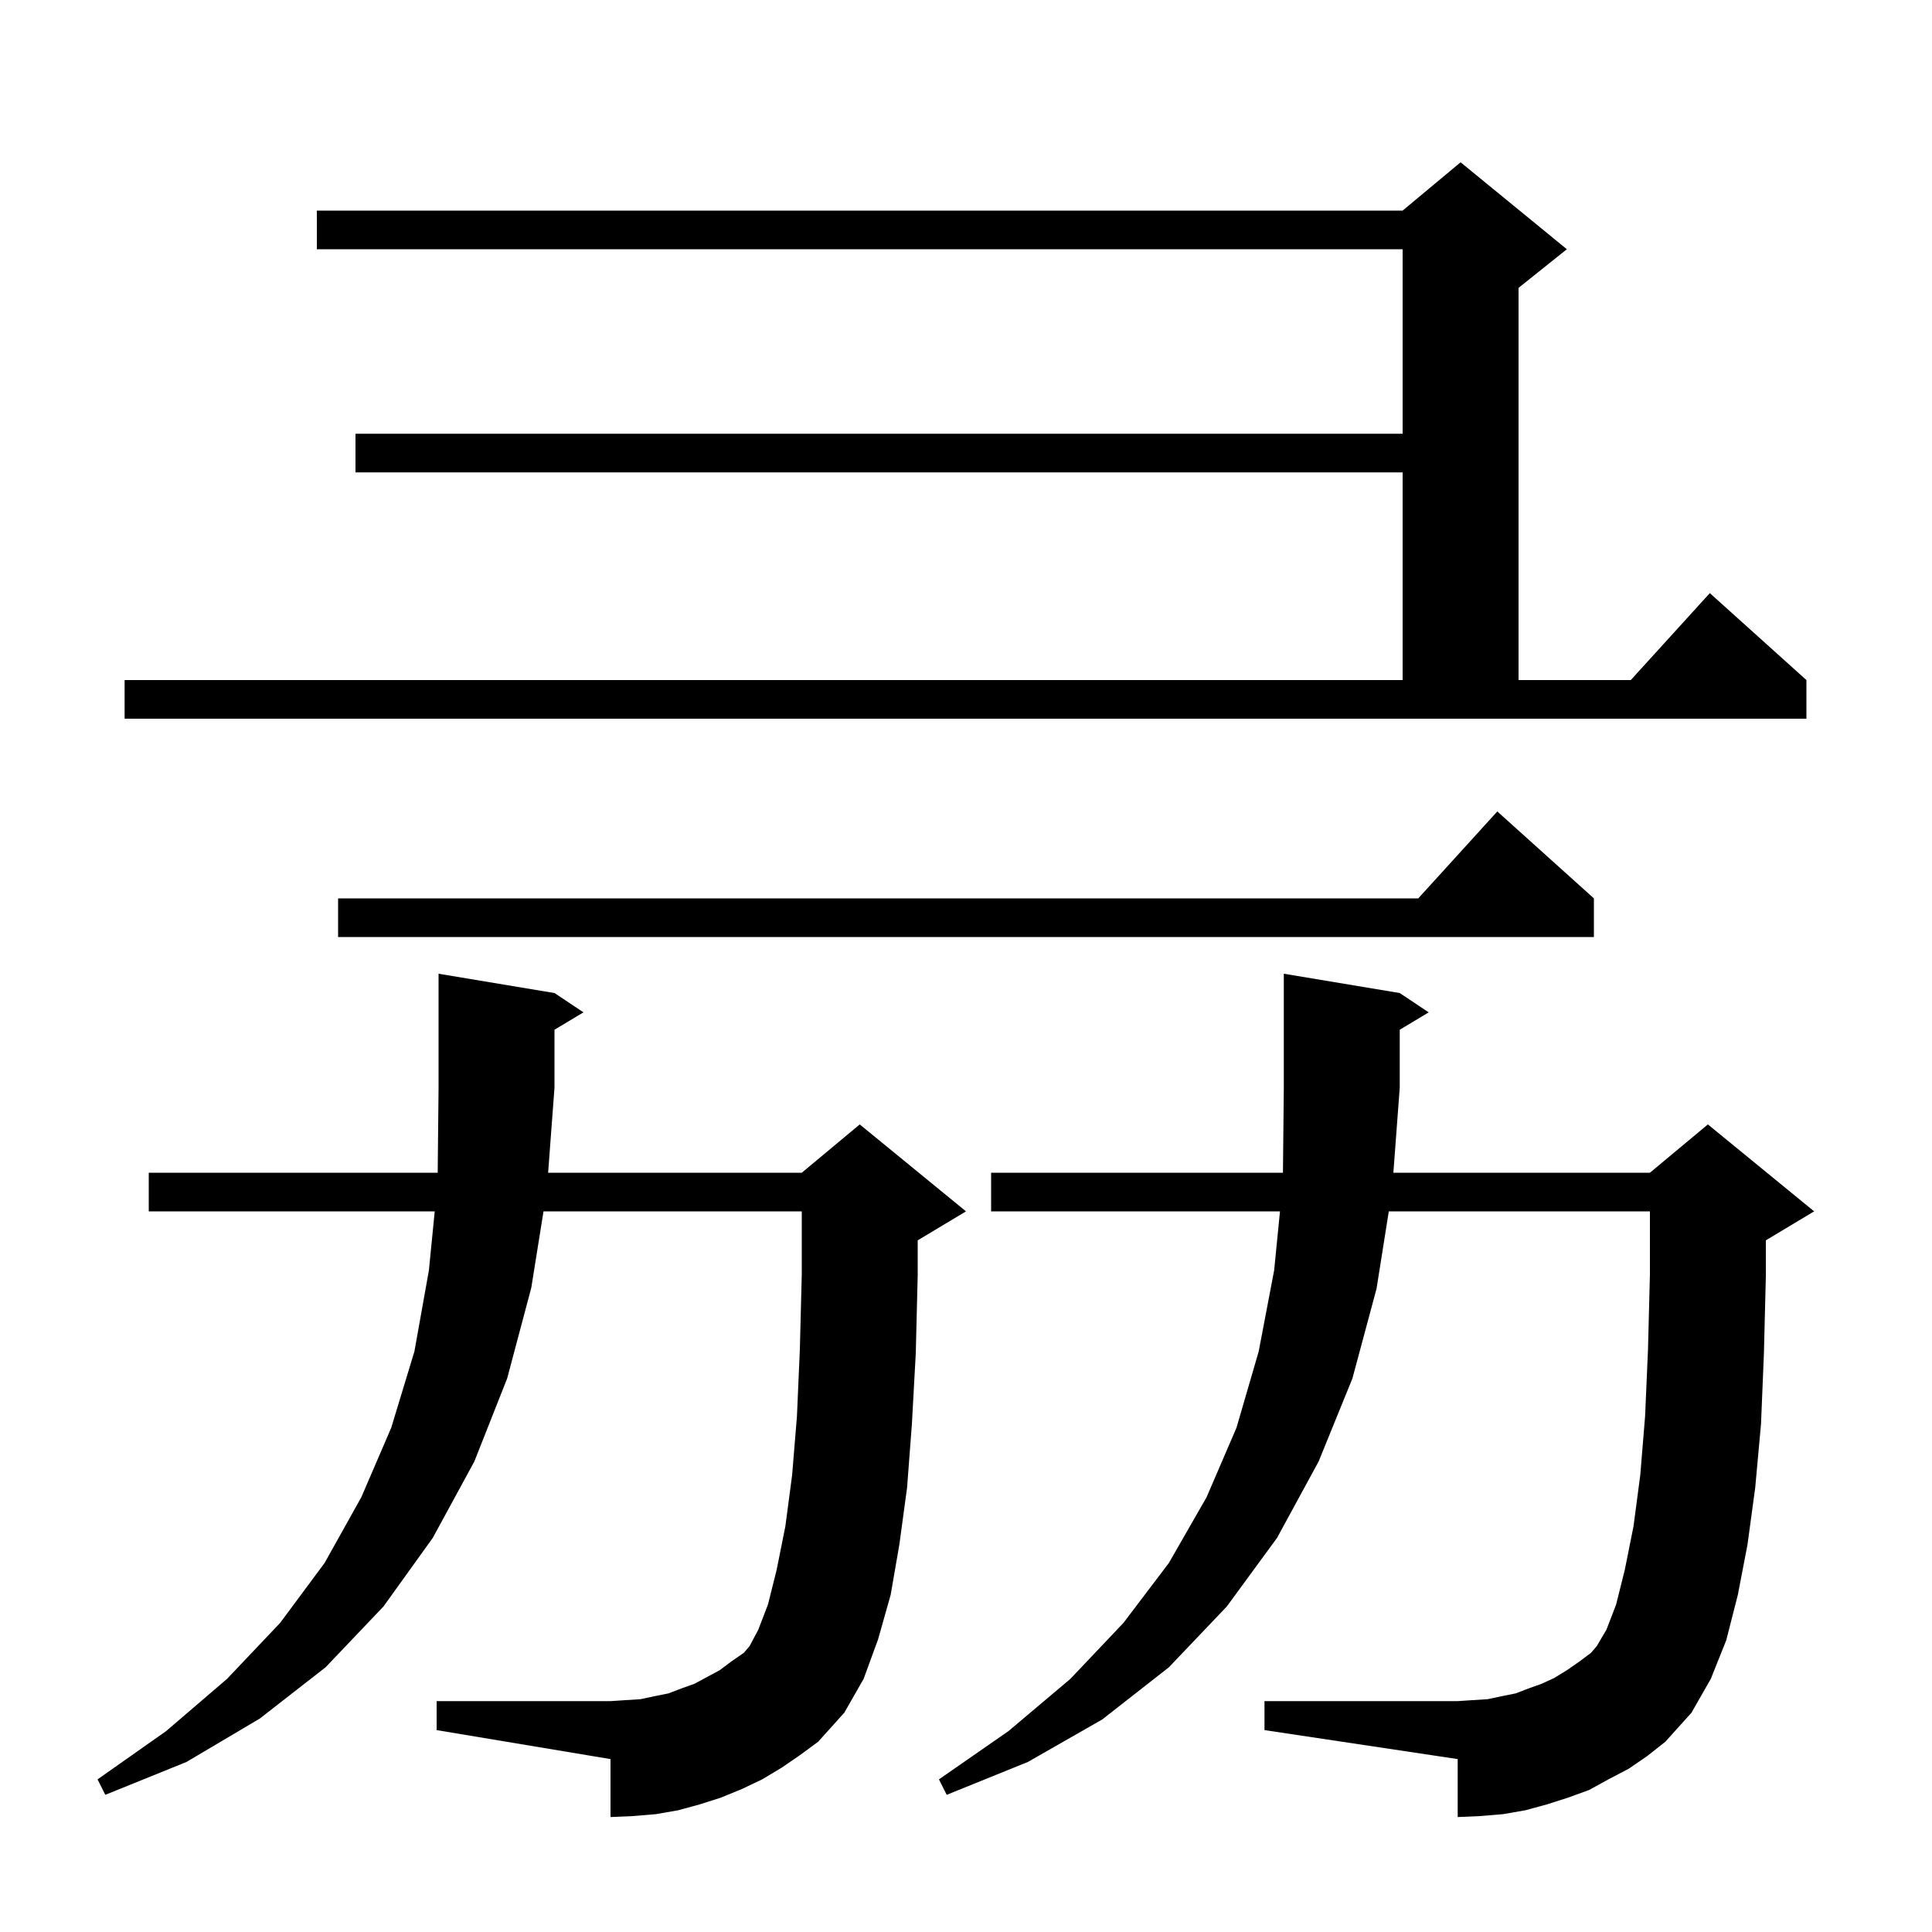 <svg xmlns="http://www.w3.org/2000/svg" xmlns:xlink="http://www.w3.org/1999/xlink" version="1.1" baseProfile="full" viewBox="0 0 200 200" width="200" height="200"><g fill="currentColor"><path d="M 168.6 183.1 L 166.5 184.2 L 164.5 185.3 L 162.3 186.1 L 160.1 186.8 L 157.9 187.4 L 155.6 187.8 L 153.2 188.0 L 150.9 188.1 L 150.9 182.1 L 130.9 179.1 L 130.9 176.1 L 150.9 176.1 L 152.4 176.0 L 154.0 175.9 L 155.4 175.6 L 156.9 175.3 L 158.2 174.8 L 159.6 174.3 L 160.9 173.7 L 162.2 172.9 L 163.5 172.0 L 164.7 171.1 L 165.3 170.4 L 166.3 168.7 L 167.3 166.1 L 168.2 162.5 L 169.1 158.0 L 169.8 152.7 L 170.3 146.6 L 170.6 139.7 L 170.8 131.9 L 170.8 125.4 L 143.767 125.4 L 142.5 133.4 L 140.0 142.7 L 136.5 151.3 L 132.2 159.2 L 127.0 166.3 L 121.0 172.6 L 114.1 178.0 L 106.4 182.4 L 98.0 185.8 L 97.2 184.2 L 104.4 179.2 L 110.8 173.8 L 116.3 168.0 L 121.0 161.8 L 124.9 155.0 L 128.0 147.8 L 130.3 139.9 L 131.9 131.5 L 132.503 125.4 L 102.6 125.4 L 102.6 121.4 L 132.81 121.4 L 132.9 112.6 L 132.9 100.8 L 144.9 102.8 L 147.9 104.8 L 144.9 106.6 L 144.9 112.6 L 144.242 121.4 L 170.8 121.4 L 176.8 116.4 L 187.8 125.4 L 182.8 128.4 L 182.8 132.1 L 182.6 140.1 L 182.3 147.4 L 181.7 154.0 L 180.9 159.9 L 179.9 165.1 L 178.7 169.8 L 177.1 173.8 L 175.1 177.3 L 172.4 180.3 L 170.5 181.8 Z M 80.9 183.0 L 78.9 184.2 L 76.8 185.2 L 74.6 186.1 L 72.4 186.8 L 70.2 187.4 L 67.9 187.8 L 65.5 188.0 L 63.2 188.1 L 63.2 182.1 L 45.2 179.1 L 45.2 176.1 L 63.2 176.1 L 64.7 176.0 L 66.3 175.9 L 67.7 175.6 L 69.2 175.3 L 70.5 174.8 L 71.9 174.3 L 74.5 172.9 L 75.7 172.0 L 77.0 171.1 L 77.6 170.4 L 78.5 168.7 L 79.5 166.1 L 80.4 162.5 L 81.3 158.0 L 82.0 152.7 L 82.5 146.6 L 82.8 139.7 L 83.0 131.9 L 83.0 125.4 L 56.264 125.4 L 55.0 133.3 L 52.5 142.7 L 49.1 151.3 L 44.8 159.2 L 39.7 166.3 L 33.7 172.6 L 26.9 177.9 L 19.3 182.4 L 10.9 185.8 L 10.1 184.2 L 17.2 179.2 L 23.5 173.8 L 29.0 168.0 L 33.6 161.8 L 37.4 155.0 L 40.5 147.8 L 42.9 139.9 L 44.4 131.5 L 45.003 125.4 L 15.4 125.4 L 15.4 121.4 L 45.31 121.4 L 45.4 112.6 L 45.4 100.8 L 57.4 102.8 L 60.4 104.8 L 57.4 106.6 L 57.4 112.6 L 56.742 121.4 L 83.0 121.4 L 89.0 116.4 L 100.0 125.4 L 95.0 128.4 L 95.0 132.0 L 94.8 140.1 L 94.4 147.4 L 93.9 154.0 L 93.1 159.9 L 92.2 165.1 L 90.9 169.7 L 89.4 173.8 L 87.4 177.3 L 84.7 180.3 L 82.8 181.7 Z M 165.0 93.0 L 165.0 97.0 L 35.0 97.0 L 35.0 93.0 L 146.818 93.0 L 155.0 84.0 Z M 12.9 70.4 L 145.2 70.4 L 145.2 48.9 L 36.8 48.9 L 36.8 44.9 L 145.2 44.9 L 145.2 25.8 L 32.8 25.8 L 32.8 21.8 L 145.2 21.8 L 151.2 16.8 L 162.2 25.8 L 157.2 29.8 L 157.2 70.4 L 168.818 70.4 L 177.0 61.4 L 187.0 70.4 L 187.0 74.4 L 12.9 74.4 Z "/></g></svg>